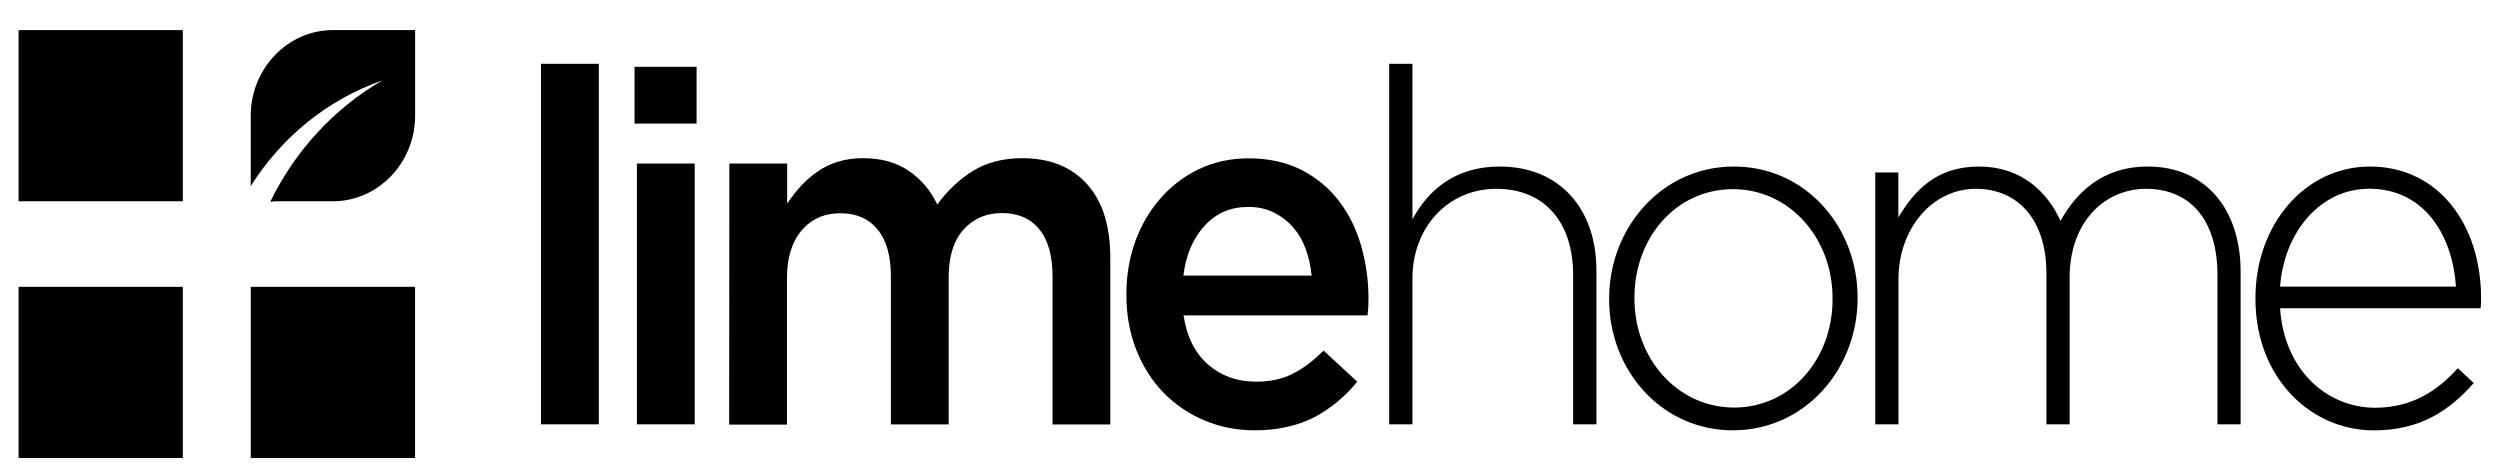 <svg width="113" height="21" viewBox="0 0 113 21" fill="none" xmlns="http://www.w3.org/2000/svg">
<g clip-path="url(#clip0_599_291)">
<path fill-rule="evenodd" clip-rule="evenodd" d="M56.716 19.45C55.909 19.45 55.147 19.303 54.44 19.004C53.733 18.704 53.118 18.287 52.592 17.752C52.075 17.216 51.662 16.57 51.365 15.824C51.066 15.072 50.913 14.243 50.913 13.339V13.291C50.913 12.443 51.05 11.643 51.317 10.904C51.589 10.159 51.971 9.512 52.464 8.954C52.953 8.397 53.538 7.954 54.205 7.638C54.878 7.32 55.624 7.157 56.435 7.157C57.334 7.157 58.123 7.329 58.806 7.67C59.482 8.011 60.048 8.476 60.497 9.053C60.95 9.636 61.287 10.305 61.513 11.076C61.739 11.847 61.856 12.653 61.856 13.498C61.856 13.616 61.85 13.74 61.847 13.867C61.84 13.998 61.828 14.126 61.813 14.256H53.498C53.639 15.225 54.015 15.961 54.608 16.48C55.202 16.99 55.915 17.251 56.762 17.251C57.408 17.251 57.967 17.134 58.432 16.891C58.907 16.655 59.369 16.305 59.824 15.846L61.348 17.251C60.806 17.921 60.158 18.456 59.411 18.857C58.656 19.243 57.756 19.45 56.716 19.45ZM59.286 12.459C59.243 12.029 59.154 11.624 59.014 11.242C58.873 10.86 58.68 10.538 58.435 10.261C58.197 9.983 57.903 9.767 57.567 9.601C57.236 9.435 56.851 9.353 56.422 9.353C55.618 9.353 54.96 9.639 54.443 10.21C53.92 10.78 53.602 11.532 53.489 12.456H59.286V12.459ZM32.967 7.393H35.58V9.2C35.766 8.929 35.962 8.677 36.176 8.435C36.39 8.199 36.638 7.976 36.917 7.782C37.192 7.581 37.504 7.428 37.853 7.316C38.202 7.205 38.587 7.151 39.015 7.151C39.826 7.151 40.517 7.339 41.074 7.721C41.637 8.103 42.068 8.613 42.365 9.244C42.821 8.617 43.365 8.103 43.983 7.721C44.611 7.339 45.348 7.151 46.208 7.151C47.453 7.151 48.432 7.54 49.132 8.32C49.839 9.101 50.185 10.213 50.185 11.659V19.186H47.575V12.501C47.575 11.567 47.376 10.853 46.979 10.366C46.575 9.872 46.018 9.63 45.29 9.63C44.58 9.63 44.002 9.878 43.552 10.375C43.105 10.869 42.879 11.599 42.879 12.545V19.182H40.267V12.485C40.267 11.567 40.068 10.856 39.667 10.375C39.266 9.881 38.709 9.639 37.981 9.639C37.259 9.639 36.672 9.897 36.231 10.42C35.791 10.936 35.571 11.659 35.571 12.577V19.192H32.958L32.967 7.393ZM28.681 3.018H31.486V5.586H28.681V3.018ZM28.788 7.393H31.401V19.179H28.788V7.393ZM24.453 2.884H27.066V19.179H24.453V2.884Z" fill="black"/>
<path fill-rule="evenodd" clip-rule="evenodd" d="M103.059 12.953C103.252 10.43 104.922 8.53 107.088 8.53C109.594 8.53 110.854 10.652 111.01 12.953H103.059ZM103.059 13.934H112.121C112.145 13.759 112.145 13.686 112.145 13.536V13.488C112.145 10.12 110.193 7.527 107.128 7.527C104.176 7.527 101.946 10.162 101.946 13.466V13.514C101.946 17.063 104.43 19.453 107.296 19.453C109.398 19.453 110.708 18.561 111.815 17.312L111.09 16.643C110.19 17.65 109.034 18.43 107.342 18.43C105.204 18.421 103.252 16.77 103.059 13.934ZM101.276 19.179V12.284C101.276 9.426 99.667 7.527 97.082 7.527C95.026 7.527 93.844 8.709 93.135 9.983C92.538 8.667 91.357 7.527 89.449 7.527C87.497 7.527 86.515 8.645 85.805 9.827V7.794H84.762V19.179H85.811V12.618C85.811 10.318 87.353 8.534 89.305 8.534C91.257 8.534 92.498 9.987 92.498 12.348V19.179H93.548V12.548C93.548 10.002 95.157 8.534 96.999 8.534C99.012 8.534 100.229 9.961 100.229 12.421V19.179H101.276ZM82.832 13.53C82.832 16.209 80.968 18.421 78.374 18.421C75.847 18.421 73.877 16.235 73.877 13.488V13.441C73.877 10.761 75.74 8.55 78.334 8.55C80.861 8.55 82.832 10.735 82.832 13.482V13.53ZM83.963 13.488V13.441C83.963 10.248 81.608 7.527 78.371 7.527C75.116 7.527 72.733 10.296 72.733 13.488V13.536C72.733 16.729 75.094 19.45 78.328 19.45C81.589 19.45 83.963 16.681 83.963 13.488ZM72.158 19.179V12.214C72.158 9.493 70.548 7.527 67.783 7.527C65.794 7.527 64.564 8.572 63.842 9.913V2.884H62.79V19.179H63.842V12.596C63.842 10.232 65.488 8.534 67.633 8.534C69.839 8.534 71.105 10.073 71.105 12.421V19.179H72.158Z" fill="black"/>
<path fill-rule="evenodd" clip-rule="evenodd" d="M0.839 12.965H8.264V20.701H0.839V12.965ZM0.839 1.36H8.264V9.097H0.839V1.36ZM11.335 12.965H18.76V20.701H11.335V12.965Z" fill="black"/>
<path fill-rule="evenodd" clip-rule="evenodd" d="M11.336 8.408C12.725 6.203 14.802 4.499 17.283 3.635C15.093 4.903 13.334 6.822 12.217 9.119L12.425 9.097H15.05C17.094 9.097 18.764 7.357 18.764 5.228V1.36H15.047C13.003 1.36 11.333 3.1 11.333 5.228V8.408H11.336Z" fill="black"/>
</g>
<defs>
<clipPath id="clip0_599_291">
<rect width="112" height="21" fill="white" transform="translate(0.5)"/>
</clipPath>
</defs>
</svg>
